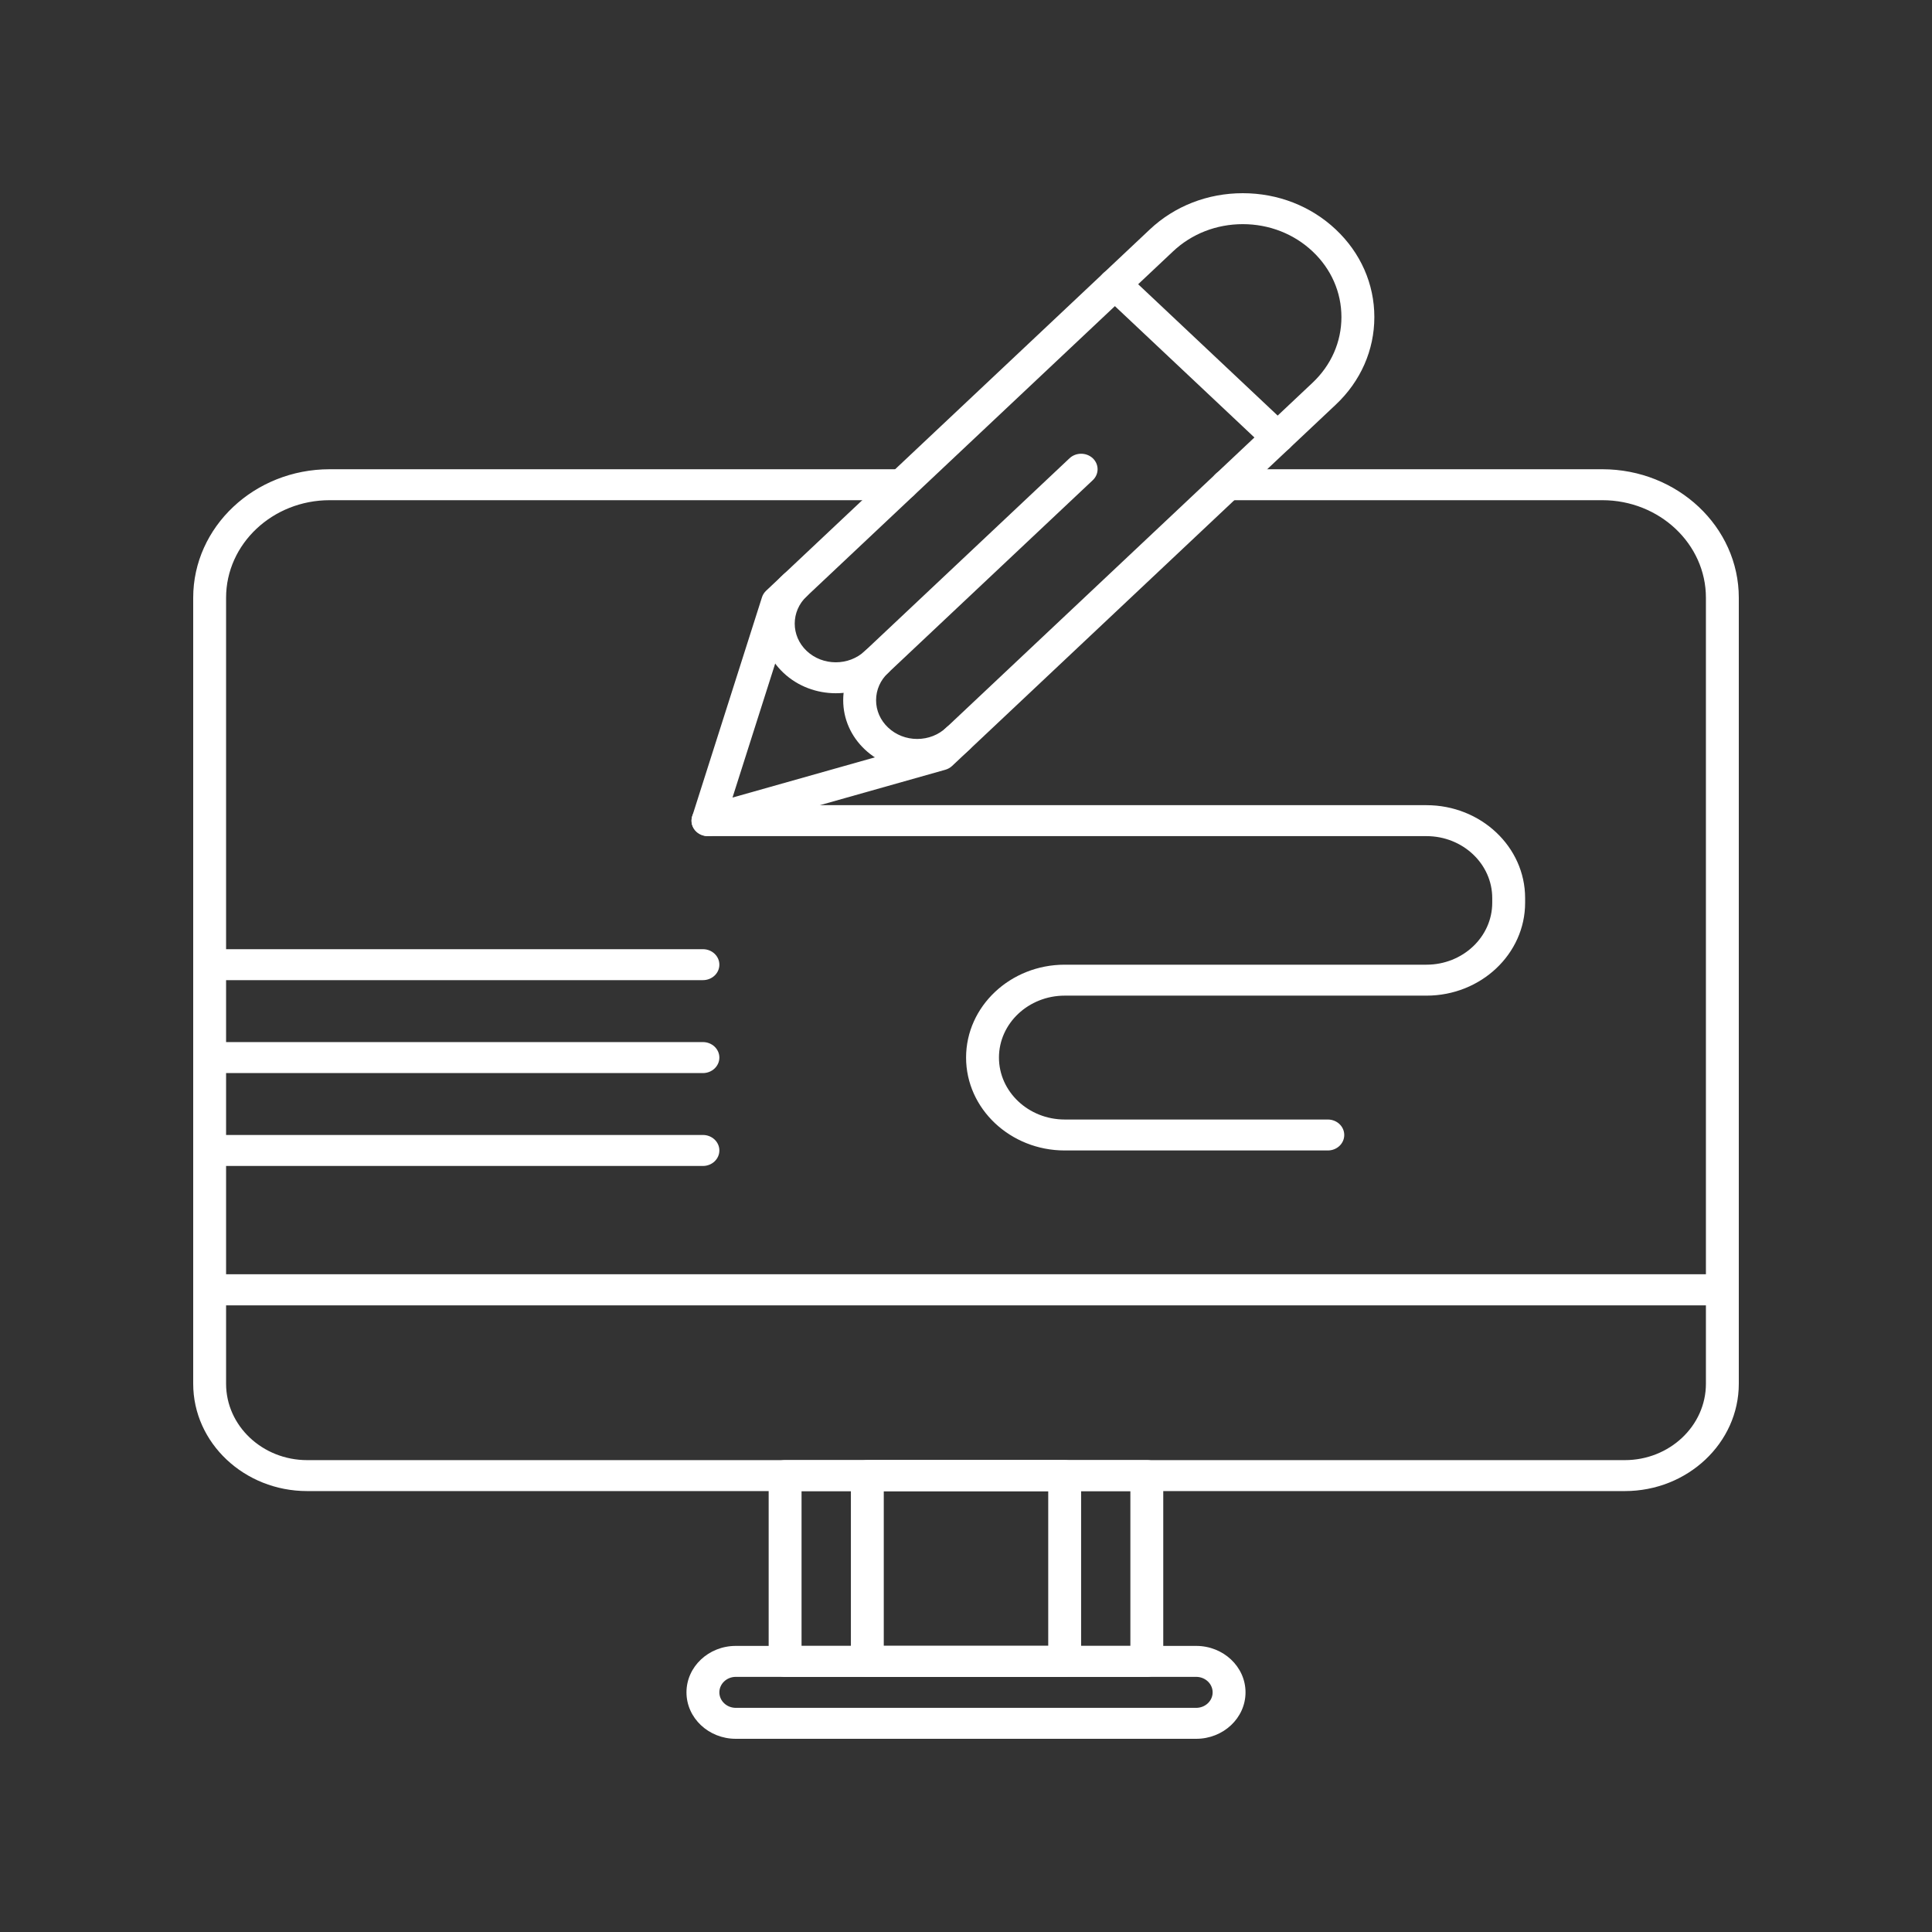 <svg width="50" height="50" viewBox="0 0 50 50" fill="none" xmlns="http://www.w3.org/2000/svg">
<rect x="0" y="0" width="50" height="50" fill="#333333" stroke="none"/>
<path d="M42.05 38.589H7.95C6.323 38.589 5 37.343 5 35.811V33.38C5 33.159 5.191 32.979 5.426 32.979H44.575C44.809 32.979 45 33.159 45 33.38V35.811C45 37.343 43.676 38.589 42.05 38.589ZM5.851 33.781V35.811C5.851 36.901 6.793 37.788 7.95 37.788H42.05C43.207 37.788 44.149 36.901 44.149 35.811V33.781H5.851Z" fill="white"/>
<path d="M44.575 33.781H5.426C5.191 33.781 5 33.601 5 33.38V15.469C5 13.636 6.584 12.144 8.532 12.144H23.341C23.576 12.144 23.766 12.323 23.766 12.544C23.766 12.765 23.576 12.945 23.341 12.945H8.532C7.054 12.945 5.851 14.077 5.851 15.469V32.979H44.149V15.469C44.149 14.077 42.946 12.945 41.468 12.945H31.766C31.531 12.945 31.34 12.765 31.34 12.544C31.34 12.323 31.531 12.144 31.766 12.144H41.468C43.416 12.144 45 13.636 45 15.469V33.38C45 33.601 44.809 33.781 44.575 33.781Z" fill="white"/>
<path d="M18.322 21.639C18.211 21.639 18.102 21.598 18.021 21.522C17.91 21.418 17.869 21.265 17.915 21.123L19.72 15.457C19.74 15.393 19.777 15.336 19.826 15.289L29.756 5.939C30.399 5.333 31.254 5 32.163 5C33.072 5 33.927 5.333 34.57 5.939C35.213 6.544 35.568 7.349 35.568 8.206C35.568 9.062 35.213 9.867 34.57 10.472L24.641 19.822C24.591 19.869 24.53 19.903 24.462 19.922L18.444 21.622C18.404 21.634 18.363 21.639 18.322 21.639ZM20.504 15.784L18.957 20.641L24.115 19.184L33.969 9.905C34.451 9.451 34.716 8.848 34.716 8.206C34.716 7.563 34.451 6.96 33.969 6.506C33.486 6.051 32.845 5.801 32.163 5.801C31.481 5.801 30.84 6.051 30.358 6.506L20.504 15.784Z" fill="white"/>
<path d="M21.631 17.941C21.14 17.941 20.65 17.765 20.277 17.414C19.53 16.711 19.53 15.567 20.277 14.864C20.443 14.707 20.712 14.707 20.878 14.864C21.045 15.02 21.045 15.274 20.878 15.431C20.464 15.821 20.464 16.457 20.878 16.847C21.293 17.238 21.968 17.238 22.383 16.847C22.549 16.691 22.819 16.691 22.985 16.847C23.151 17.004 23.151 17.257 22.985 17.414C22.611 17.765 22.121 17.941 21.631 17.941Z" fill="white"/>
<path d="M23.737 19.925C23.226 19.925 22.745 19.737 22.383 19.397C22.021 19.056 21.822 18.604 21.822 18.122C21.822 17.64 22.021 17.188 22.383 16.847L27.679 11.86C27.845 11.704 28.115 11.704 28.281 11.86C28.447 12.017 28.447 12.271 28.281 12.427L22.985 17.414C22.784 17.603 22.673 17.854 22.673 18.122C22.673 18.389 22.784 18.641 22.985 18.83C23.186 19.019 23.453 19.124 23.737 19.124C24.021 19.124 24.288 19.02 24.489 18.83C24.655 18.674 24.925 18.674 25.091 18.83C25.257 18.987 25.257 19.24 25.091 19.397C24.73 19.737 24.249 19.925 23.737 19.925Z" fill="white"/>
<path d="M33.066 11.723C32.957 11.723 32.848 11.684 32.765 11.605L28.552 7.639C28.386 7.482 28.386 7.229 28.552 7.072C28.718 6.916 28.988 6.916 29.154 7.072L33.367 11.039C33.533 11.195 33.533 11.449 33.367 11.605C33.284 11.684 33.175 11.723 33.066 11.723Z" fill="white"/>
<path d="M34.364 29.774H27.555C26.148 29.774 25.002 28.695 25.002 27.37C25.002 26.044 26.148 24.966 27.555 24.966H36.917C37.856 24.966 38.619 24.247 38.619 23.363V23.242C38.619 22.358 37.856 21.639 36.917 21.639H18.322C18.087 21.639 17.896 21.46 17.896 21.239C17.896 21.017 18.087 20.838 18.322 20.838H36.917C38.325 20.838 39.47 21.916 39.47 23.242V23.363C39.47 24.689 38.325 25.767 36.917 25.767H27.555C26.617 25.767 25.853 26.486 25.853 27.37C25.853 28.253 26.617 28.973 27.555 28.973H34.364C34.599 28.973 34.789 29.152 34.789 29.373C34.789 29.595 34.599 29.774 34.364 29.774Z" fill="white"/>
<path d="M18.192 30.175H5.426C5.191 30.175 5 29.995 5 29.774C5 29.553 5.191 29.373 5.426 29.373H18.192C18.427 29.373 18.617 29.553 18.617 29.774C18.617 29.995 18.427 30.175 18.192 30.175Z" fill="white"/>
<path d="M18.192 27.771H5.426C5.191 27.771 5 27.591 5 27.37C5 27.149 5.191 26.969 5.426 26.969H18.192C18.427 26.969 18.617 27.149 18.617 27.37C18.617 27.591 18.427 27.771 18.192 27.771Z" fill="white"/>
<path d="M18.192 25.366H5.426C5.191 25.366 5 25.187 5 24.966C5 24.744 5.191 24.565 5.426 24.565H18.192C18.427 24.565 18.617 24.744 18.617 24.966C18.617 25.187 18.427 25.366 18.192 25.366Z" fill="white"/>
<path d="M29.68 43.397H20.318C20.083 43.397 19.893 43.218 19.893 42.996V38.188C19.893 37.967 20.083 37.788 20.318 37.788H29.68C29.915 37.788 30.105 37.967 30.105 38.188V42.996C30.105 43.218 29.915 43.397 29.68 43.397ZM20.744 42.596H29.254V38.589H20.744V42.596Z" fill="white"/>
<path d="M27.553 43.397H22.447C22.212 43.397 22.021 43.218 22.021 42.996V38.188C22.021 37.967 22.212 37.788 22.447 37.788H27.553C27.788 37.788 27.979 37.967 27.979 38.188V42.996C27.979 43.218 27.788 43.397 27.553 43.397ZM22.872 42.596H27.128V38.589H22.872V42.596Z" fill="white"/>
<path d="M30.957 45H19.042C18.338 45 17.766 44.461 17.766 43.798C17.766 43.135 18.338 42.596 19.042 42.596H30.957C31.661 42.596 32.234 43.135 32.234 43.798C32.234 44.461 31.661 45 30.957 45ZM19.042 43.397C18.808 43.397 18.617 43.577 18.617 43.798C18.617 44.019 18.808 44.199 19.042 44.199H30.957C31.192 44.199 31.383 44.019 31.383 43.798C31.383 43.577 31.192 43.397 30.957 43.397H19.042Z" fill="white"/>
</svg>
